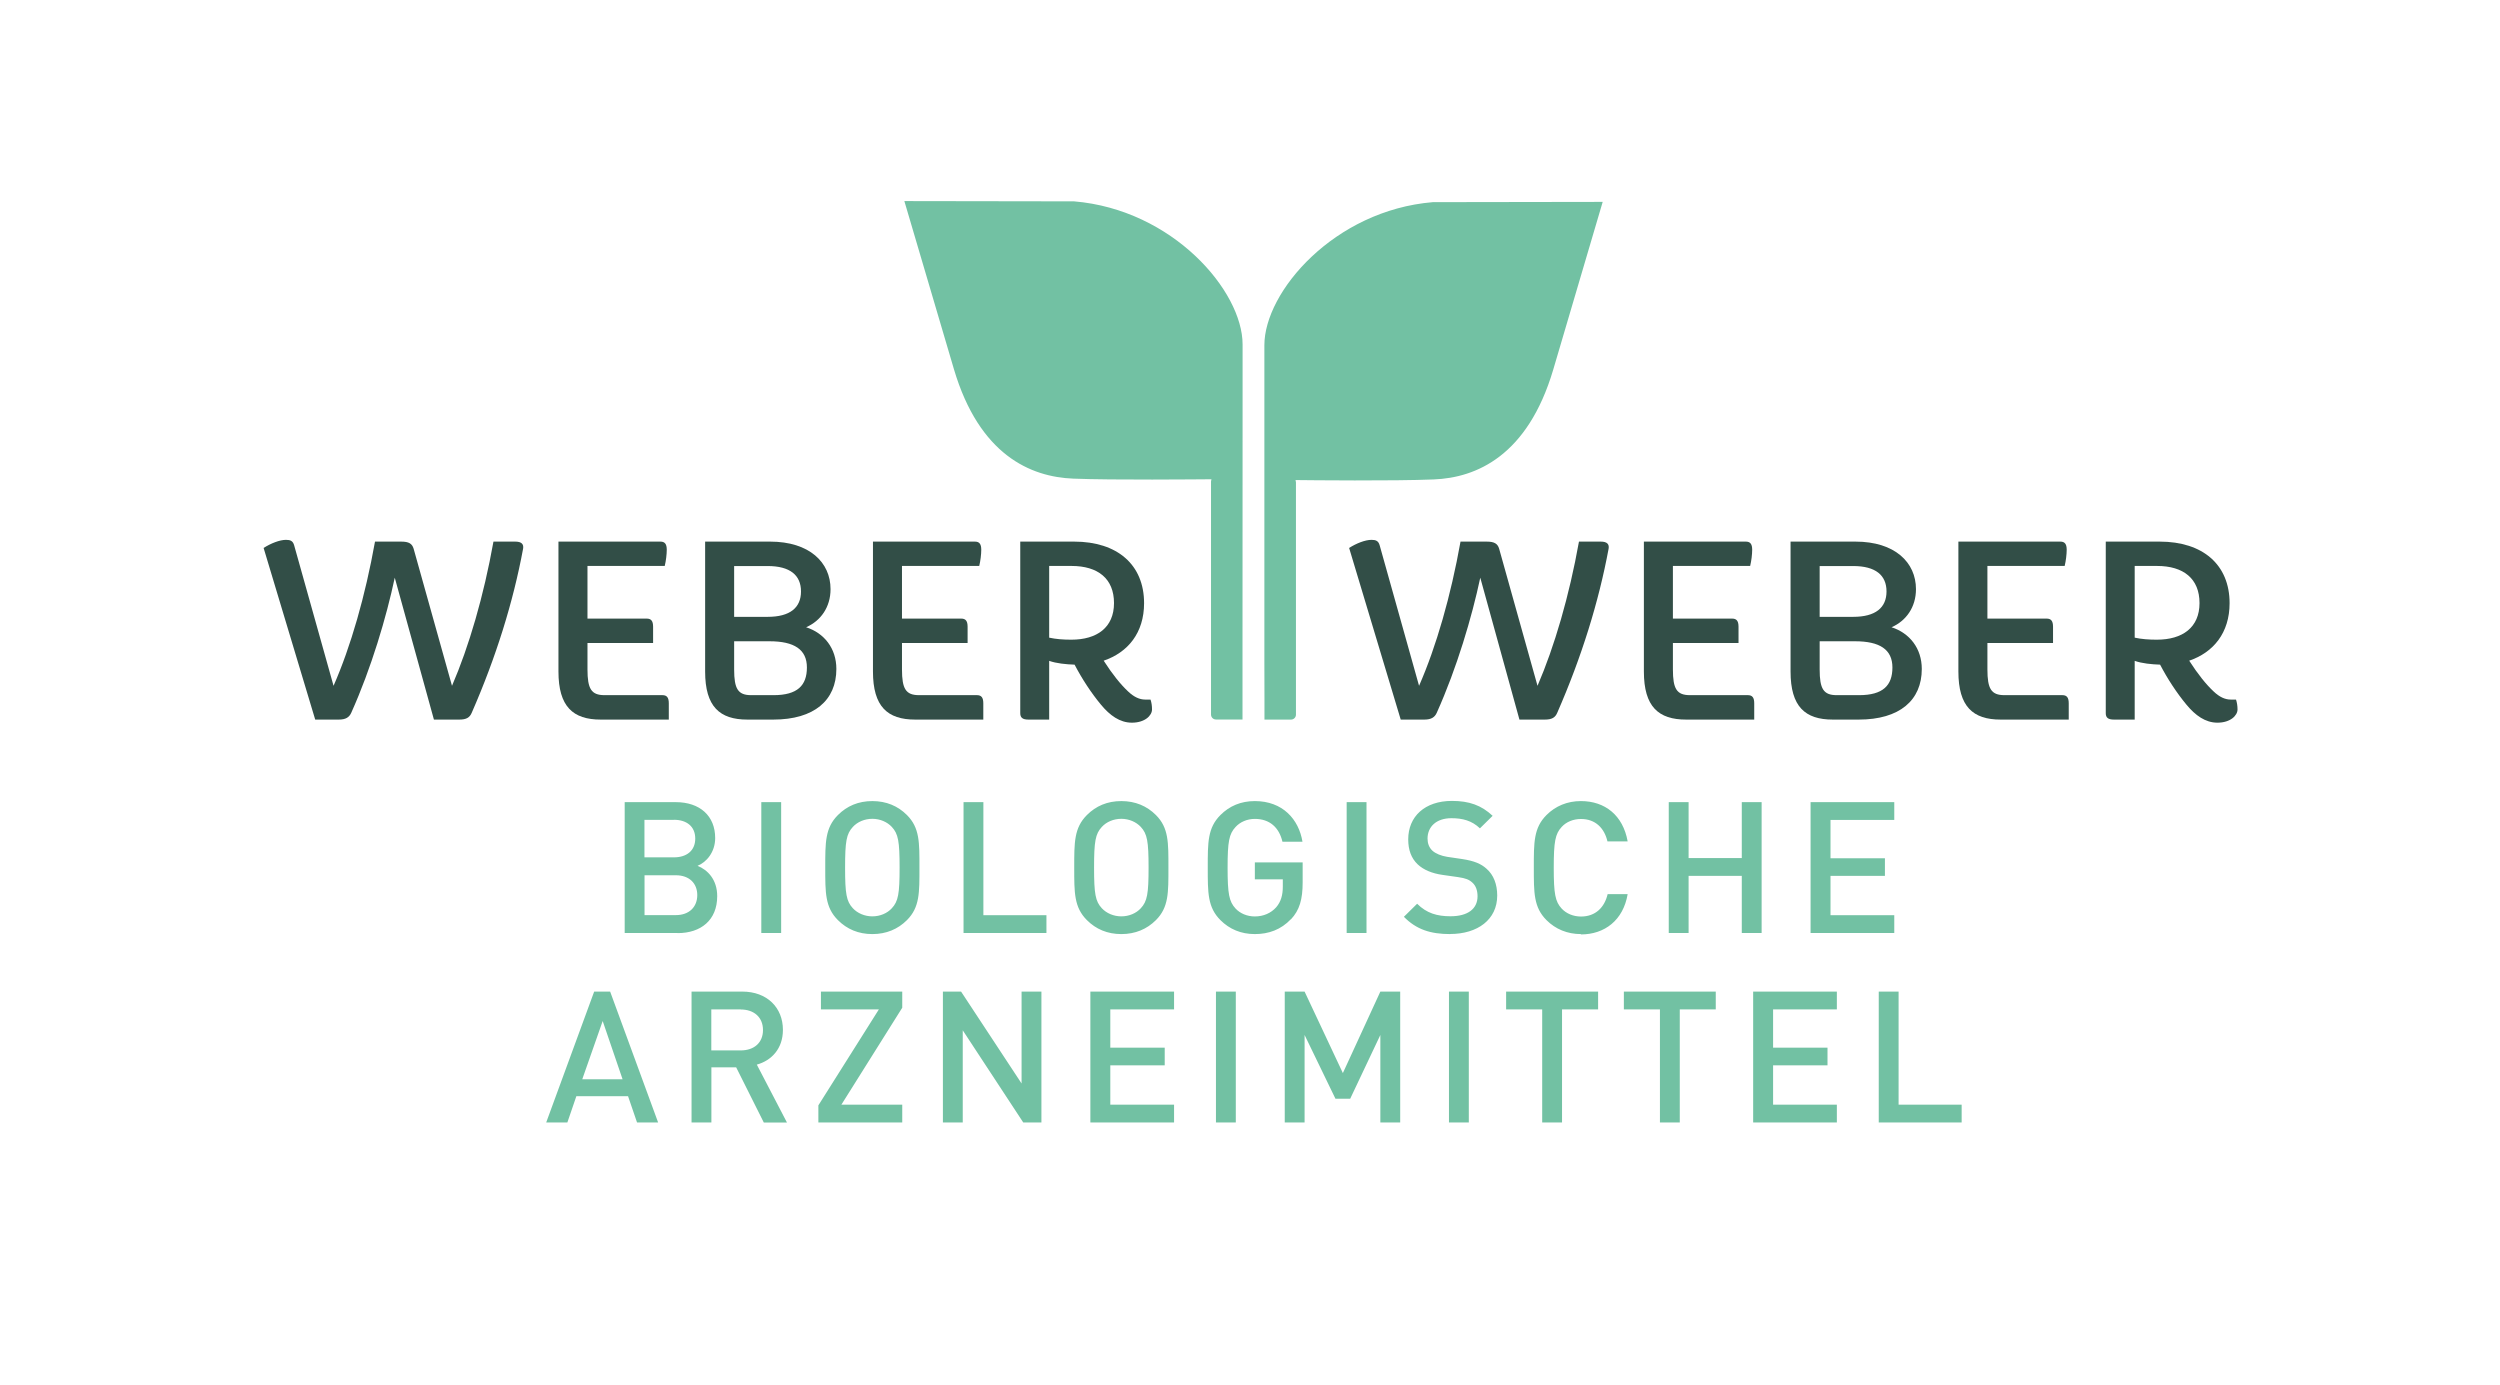 <svg xmlns="http://www.w3.org/2000/svg" id="_150423_PRINT_CMYK_POS" data-name="150423_PRINT_CMYK_POS" viewBox="0 0 283.46 157"><defs><style> .cls-1 { fill: none; } .cls-1, .cls-2, .cls-3 { stroke-width: 0px; } .cls-2 { fill: #324e47; } .cls-3 { fill: #72c1a3; } </style></defs><rect class="cls-1" width="283.46" height="156.84"></rect><g><path class="cls-2" d="M58.42,61.41c.72,0,.98.29.89.81-1.12,6.03-3.06,12.28-5.82,18.59-.23.55-.61.78-1.41.78h-2.88l-4.44-16.09c-.95,4.47-2.65,10.23-4.93,15.31-.23.52-.63.78-1.41.78h-2.68l-5.85-19.46c.81-.52,1.82-.92,2.54-.92.49,0,.78.12.92.61l4.47,15.94c1.96-4.47,3.6-10.2,4.7-16.35h2.97c.87,0,1.24.23,1.41.81l4.35,15.54c1.93-4.47,3.6-10.2,4.7-16.35h2.48Z"></path><path class="cls-2" d="M68.11,81.59c-3.14,0-4.79-1.47-4.79-5.45v-14.73h11.56c.49,0,.72.26.72.92,0,.52-.09,1.27-.23,1.84h-8.76v5.97h6.72c.49,0,.72.26.72.92v1.85h-7.44v3c0,2.19.43,2.91,1.93,2.91h6.57c.49,0,.72.26.72.92v1.85h-7.73Z"></path><path class="cls-2" d="M87.31,61.41c4.47,0,6.86,2.36,6.86,5.39,0,2.05-1.12,3.6-2.77,4.32,2.05.66,3.43,2.39,3.43,4.73,0,3.55-2.51,5.74-7.15,5.74h-2.94c-3.14,0-4.79-1.47-4.79-5.45v-14.73h7.35ZM83.24,64.17v5.77h3.8c2.54,0,3.78-1.04,3.78-2.88s-1.24-2.88-3.78-2.88h-3.8ZM87.71,78.82c2.71,0,3.78-1.1,3.78-3.14s-1.44-2.97-4.24-2.97h-4.01v3.2c0,2.19.43,2.91,1.93,2.91h2.54Z"></path><path class="cls-2" d="M103.77,81.59c-3.14,0-4.79-1.47-4.79-5.45v-14.73h11.56c.49,0,.72.26.72.92,0,.52-.09,1.27-.23,1.84h-8.76v5.97h6.72c.49,0,.72.26.72.92v1.85h-7.44v3c0,2.19.43,2.91,1.93,2.91h6.57c.49,0,.72.26.72.92v1.85h-7.73Z"></path><path class="cls-2" d="M124.84,79.91c-1.12-1.35-2.16-2.94-3-4.55-.95-.03-2.08-.14-2.88-.43v6.66h-2.36c-.66,0-.92-.23-.92-.72v-19.46h6.11c4.9,0,7.93,2.62,7.93,6.98,0,3.37-1.84,5.59-4.58,6.52.98,1.53,1.93,2.71,2.77,3.49.66.63,1.3.92,1.93.92h.61c.12.35.17.72.17,1.12,0,.69-.81,1.5-2.28,1.5-1.38,0-2.51-.84-3.49-2.02ZM118.96,72.3c.78.17,1.61.23,2.51.23,2.91,0,4.84-1.38,4.84-4.15s-1.82-4.21-4.81-4.21h-2.54v8.13Z"></path><path class="cls-2" d="M181.5,61.41c.72,0,.98.29.89.81-1.12,6.03-3.06,12.28-5.82,18.59-.23.55-.61.78-1.41.78h-2.88l-4.44-16.09c-.95,4.47-2.65,10.23-4.93,15.31-.23.52-.63.78-1.41.78h-2.68l-5.85-19.46c.81-.52,1.82-.92,2.54-.92.49,0,.78.12.92.61l4.47,15.94c1.96-4.47,3.6-10.2,4.7-16.35h2.97c.86,0,1.24.23,1.41.81l4.35,15.54c1.93-4.47,3.6-10.2,4.7-16.35h2.48Z"></path><path class="cls-2" d="M191.18,81.59c-3.14,0-4.79-1.47-4.79-5.45v-14.73h11.56c.49,0,.72.26.72.92,0,.52-.09,1.27-.23,1.84h-8.76v5.97h6.72c.49,0,.72.26.72.92v1.85h-7.44v3c0,2.19.43,2.91,1.93,2.91h6.57c.49,0,.72.26.72.92v1.85h-7.73Z"></path><path class="cls-2" d="M210.38,61.41c4.47,0,6.86,2.36,6.86,5.39,0,2.05-1.12,3.6-2.77,4.32,2.05.66,3.43,2.39,3.43,4.73,0,3.55-2.51,5.74-7.15,5.74h-2.94c-3.14,0-4.79-1.47-4.79-5.45v-14.73h7.35ZM206.32,64.17v5.77h3.8c2.54,0,3.78-1.04,3.78-2.88s-1.24-2.88-3.78-2.88h-3.8ZM210.79,78.82c2.71,0,3.78-1.1,3.78-3.14s-1.44-2.97-4.24-2.97h-4.01v3.2c0,2.19.43,2.91,1.93,2.91h2.54Z"></path><path class="cls-2" d="M226.84,81.59c-3.14,0-4.79-1.47-4.79-5.45v-14.73h11.56c.49,0,.72.26.72.92,0,.52-.09,1.27-.23,1.84h-8.76v5.97h6.72c.49,0,.72.26.72.92v1.85h-7.44v3c0,2.19.43,2.91,1.93,2.91h6.57c.49,0,.72.26.72.92v1.85h-7.73Z"></path><path class="cls-2" d="M247.92,79.91c-1.12-1.35-2.16-2.94-3-4.55-.95-.03-2.08-.14-2.88-.43v6.66h-2.36c-.66,0-.92-.23-.92-.72v-19.46h6.11c4.9,0,7.93,2.62,7.93,6.98,0,3.37-1.84,5.59-4.58,6.52.98,1.53,1.93,2.71,2.77,3.49.66.63,1.3.92,1.93.92h.61c.11.35.17.72.17,1.12,0,.69-.81,1.5-2.28,1.5-1.38,0-2.51-.84-3.49-2.02ZM242.04,72.3c.78.17,1.61.23,2.51.23,2.91,0,4.84-1.38,4.84-4.15s-1.82-4.21-4.81-4.21h-2.54v8.13Z"></path></g><path class="cls-3" d="M76.83,105.79h-6v-14.84h5.78c2.75,0,4.48,1.56,4.48,4.07,0,1.61-1,2.75-2,3.15,1.15.46,2.23,1.56,2.23,3.44,0,2.73-1.86,4.19-4.48,4.19ZM76.41,92.96h-3.34v4.25h3.34c1.44,0,2.42-.75,2.42-2.13s-.98-2.13-2.42-2.13ZM76.62,99.24h-3.54v4.52h3.54c1.56,0,2.44-.96,2.44-2.27s-.88-2.25-2.44-2.25ZM86.32,105.79v-14.84h2.25v14.84h-2.25ZM102.83,104.33c-1.02,1.02-2.34,1.58-3.92,1.58s-2.88-.56-3.9-1.58c-1.46-1.46-1.44-3.11-1.44-5.96s-.02-4.5,1.44-5.96c1.02-1.02,2.31-1.58,3.9-1.58s2.9.56,3.92,1.58c1.46,1.46,1.42,3.11,1.42,5.96s.04,4.5-1.42,5.96ZM101.12,93.76c-.52-.56-1.33-.92-2.21-.92s-1.69.35-2.21.92c-.73.79-.88,1.63-.88,4.61s.15,3.82.88,4.61c.52.56,1.33.92,2.21.92s1.69-.35,2.21-.92c.73-.79.88-1.63.88-4.61s-.15-3.82-.88-4.61ZM109.25,105.79v-14.84h2.25v12.82h7.15v2.02h-9.4ZM131.06,104.33c-1.02,1.02-2.34,1.58-3.92,1.58s-2.88-.56-3.9-1.58c-1.46-1.46-1.44-3.11-1.44-5.96s-.02-4.5,1.44-5.96c1.02-1.02,2.31-1.58,3.9-1.58s2.9.56,3.92,1.58c1.46,1.46,1.42,3.11,1.42,5.96s.04,4.5-1.42,5.96ZM129.35,93.76c-.52-.56-1.33-.92-2.21-.92s-1.69.35-2.21.92c-.73.79-.88,1.63-.88,4.61s.15,3.82.88,4.61c.52.56,1.33.92,2.21.92s1.69-.35,2.21-.92c.73-.79.88-1.63.88-4.61s-.15-3.82-.88-4.61ZM146.37,104.22c-1.13,1.19-2.52,1.69-4.09,1.69s-2.88-.56-3.9-1.58c-1.46-1.46-1.44-3.11-1.44-5.96s-.02-4.5,1.44-5.96c1.02-1.02,2.31-1.58,3.9-1.58,3.15,0,4.98,2.06,5.4,4.61h-2.27c-.38-1.63-1.46-2.59-3.13-2.59-.88,0-1.67.35-2.19.92-.73.79-.9,1.63-.9,4.61s.17,3.84.9,4.63c.52.56,1.31.9,2.19.9.98,0,1.83-.38,2.42-1.04.54-.63.75-1.38.75-2.34v-.83h-3.17v-1.92h5.42v2.27c0,1.92-.35,3.15-1.33,4.19ZM152.69,105.79v-14.84h2.25v14.84h-2.25ZM164.43,105.91c-2.23,0-3.84-.52-5.25-1.96l1.5-1.48c1.08,1.08,2.27,1.42,3.79,1.42,1.94,0,3.06-.83,3.06-2.27,0-.65-.19-1.19-.58-1.54-.38-.35-.75-.5-1.63-.63l-1.75-.25c-1.21-.17-2.17-.58-2.82-1.19-.73-.69-1.08-1.63-1.08-2.84,0-2.59,1.88-4.36,4.96-4.36,1.96,0,3.34.5,4.61,1.69l-1.44,1.42c-.92-.88-1.98-1.15-3.23-1.15-1.75,0-2.71,1-2.71,2.31,0,.54.17,1.02.56,1.38.37.33.98.58,1.67.69l1.69.25c1.38.21,2.15.54,2.77,1.1.81.71,1.21,1.77,1.21,3.04,0,2.73-2.23,4.36-5.34,4.36ZM179.25,105.91c-1.54,0-2.88-.56-3.9-1.58-1.46-1.46-1.44-3.11-1.44-5.96s-.02-4.5,1.44-5.96c1.02-1.02,2.36-1.58,3.9-1.58,2.73,0,4.77,1.61,5.3,4.57h-2.29c-.35-1.5-1.36-2.54-3-2.54-.88,0-1.67.33-2.19.9-.73.79-.9,1.65-.9,4.63s.17,3.84.9,4.63c.52.56,1.31.9,2.19.9,1.65,0,2.67-1.04,3.02-2.54h2.27c-.5,2.96-2.61,4.57-5.3,4.57ZM197.49,105.79v-6.48h-6.03v6.48h-2.25v-14.84h2.25v6.34h6.03v-6.34h2.25v14.84h-2.25ZM205.29,105.79v-14.84h9.49v2.02h-7.23v4.34h6.17v2h-6.17v4.46h7.23v2.02h-9.49ZM72.23,127.27l-1.02-2.98h-5.86l-1.02,2.98h-2.4l5.44-14.84h1.81l5.44,14.84h-2.4ZM68.33,115.78l-2.31,6.59h4.57l-2.25-6.59ZM86.6,127.27l-3.13-6.25h-2.81v6.25h-2.25v-14.84h5.75c2.81,0,4.61,1.81,4.61,4.34,0,2.13-1.29,3.48-2.96,3.94l3.42,6.57h-2.63ZM83.99,114.45h-3.34v4.65h3.34c1.5,0,2.52-.86,2.52-2.31s-1.02-2.33-2.52-2.33ZM92.79,127.27v-1.94l6.86-10.88h-6.57v-2.02h9.22v1.83l-6.9,10.99h6.9v2.02h-9.51ZM116.02,127.27l-6.86-10.45v10.45h-2.25v-14.84h2.06l6.86,10.42v-10.42h2.25v14.84h-2.06ZM123.63,127.27v-14.84h9.49v2.02h-7.23v4.34h6.17v2h-6.17v4.46h7.23v2.02h-9.49ZM137.87,127.27v-14.84h2.25v14.84h-2.25ZM156.51,127.27v-9.92l-3.42,7.23h-1.67l-3.5-7.23v9.92h-2.25v-14.84h2.25l4.34,9.24,4.25-9.24h2.25v14.84h-2.25ZM164.29,127.27v-14.84h2.25v14.84h-2.25ZM177.11,114.45v12.82h-2.25v-12.82h-4.09v-2.02h10.43v2.02h-4.09ZM190.46,114.45v12.82h-2.25v-12.82h-4.09v-2.02h10.42v2.02h-4.09ZM198.78,127.27v-14.84h9.49v2.02h-7.23v4.34h6.17v2h-6.17v4.46h7.23v2.02h-9.49ZM213.02,127.27v-14.84h2.25v12.82h7.15v2.02h-9.4ZM162.47,22.92c-11.19.93-19.11,10.16-19.11,16.22v5.16s0,.05,0,.08v30.76s.01,4.04.01,4.04h0v2.41h3.01c.31,0,.56-.25.56-.56v-26.35s-.02-.09-.05-.25c1.59.02,11.09.12,15.67-.07,4.86-.19,10.65-2.7,13.54-12.41l5.62-19.06-19.24.03ZM140.89,44.21v-5.16c0-6.06-7.91-15.28-19.11-16.22l-19.24-.03,5.62,19.06c2.88,9.71,8.67,12.22,13.54,12.41,4.57.18,14.07.08,15.66.07-.03.15-.05.24-.05.24v26.44c0,.31.25.56.56.56h3.01v-2.41h0v-4.17s.01-30.72.01-30.72c0-.03,0-.05,0-.08Z"></path><g><path class="cls-1" d="M28.62,61.51c.72,0,.98.29.9.81-1.13,6.04-3.06,12.31-5.84,18.64-.23.55-.61.78-1.42.78h-2.89l-4.45-16.13c-.95,4.48-2.66,10.26-4.94,15.35-.23.52-.64.78-1.42.78h-2.69L0,62.23c.81-.52,1.82-.93,2.54-.93.49,0,.78.12.92.61l4.48,15.98c1.97-4.48,3.61-10.23,4.71-16.39h2.98c.87,0,1.24.23,1.42.81l4.36,15.58c1.94-4.48,3.61-10.23,4.71-16.39h2.49Z"></path><path class="cls-1" d="M282.55,61.51c.72,0,.98.29.9.81-1.13,6.04-3.06,12.31-5.84,18.64-.23.55-.61.78-1.42.78h-2.89l-4.45-16.13c-.95,4.48-2.66,10.26-4.94,15.35-.23.52-.64.78-1.42.78h-2.69l-5.87-19.51c.81-.52,1.82-.93,2.54-.93.49,0,.78.12.92.61l4.48,15.98c1.97-4.48,3.61-10.23,4.71-16.39h2.98c.87,0,1.24.23,1.42.81l4.36,15.58c1.94-4.48,3.61-10.23,4.71-16.39h2.49Z"></path><path class="cls-1" d="M282.55,41.08c.72,0,.98.29.9.81-1.13,6.04-3.06,12.31-5.84,18.64-.23.55-.61.78-1.42.78h-2.89l-4.45-16.13c-.95,4.48-2.66,10.26-4.94,15.35-.23.52-.64.78-1.42.78h-2.69l-5.87-19.51c.81-.52,1.82-.93,2.54-.93.49,0,.78.12.92.61l4.48,15.98c1.97-4.48,3.61-10.23,4.71-16.39h2.98c.87,0,1.24.23,1.42.81l4.36,15.58c1.94-4.48,3.61-10.23,4.71-16.39h2.49Z"></path><path class="cls-1" d="M282.55,20.64c.72,0,.98.29.9.81-1.13,6.04-3.06,12.31-5.84,18.64-.23.55-.61.78-1.42.78h-2.89l-4.45-16.13c-.95,4.48-2.66,10.26-4.94,15.35-.23.52-.64.78-1.42.78h-2.69l-5.87-19.51c.81-.52,1.82-.93,2.54-.93.49,0,.78.12.92.61l4.48,15.98c1.97-4.48,3.61-10.23,4.71-16.39h2.98c.87,0,1.24.23,1.42.81l4.36,15.58c1.94-4.48,3.61-10.23,4.71-16.39h2.49Z"></path><path class="cls-1" d="M282.55.2c.72,0,.98.29.9.81-1.13,6.04-3.06,12.31-5.84,18.64-.23.55-.61.78-1.42.78h-2.89l-4.45-16.13c-.95,4.48-2.66,10.26-4.94,15.35-.23.52-.64.78-1.42.78h-2.69l-5.87-19.51c.81-.52,1.82-.92,2.54-.92.49,0,.78.12.92.61l4.48,15.98c1.97-4.48,3.61-10.23,4.71-16.39h2.98c.87,0,1.24.23,1.42.81l4.36,15.58c1.94-4.48,3.61-10.23,4.71-16.39h2.49Z"></path><path class="cls-1" d="M131.51,156.09c0,.72-.29.98-.81.9-6.04-1.13-12.31-3.06-18.64-5.84-.55-.23-.78-.61-.78-1.42v-2.89l16.13-4.45c-4.48-.95-10.26-2.66-15.35-4.94-.52-.23-.78-.64-.78-1.42v-2.69l19.51-5.87c.52.81.93,1.82.93,2.54,0,.49-.12.78-.61.92l-15.98,4.48c4.48,1.97,10.23,3.61,16.39,4.71v2.98c0,.87-.23,1.24-.81,1.42l-15.58,4.36c4.48,1.94,10.23,3.61,16.39,4.71v2.49Z"></path></g></svg>